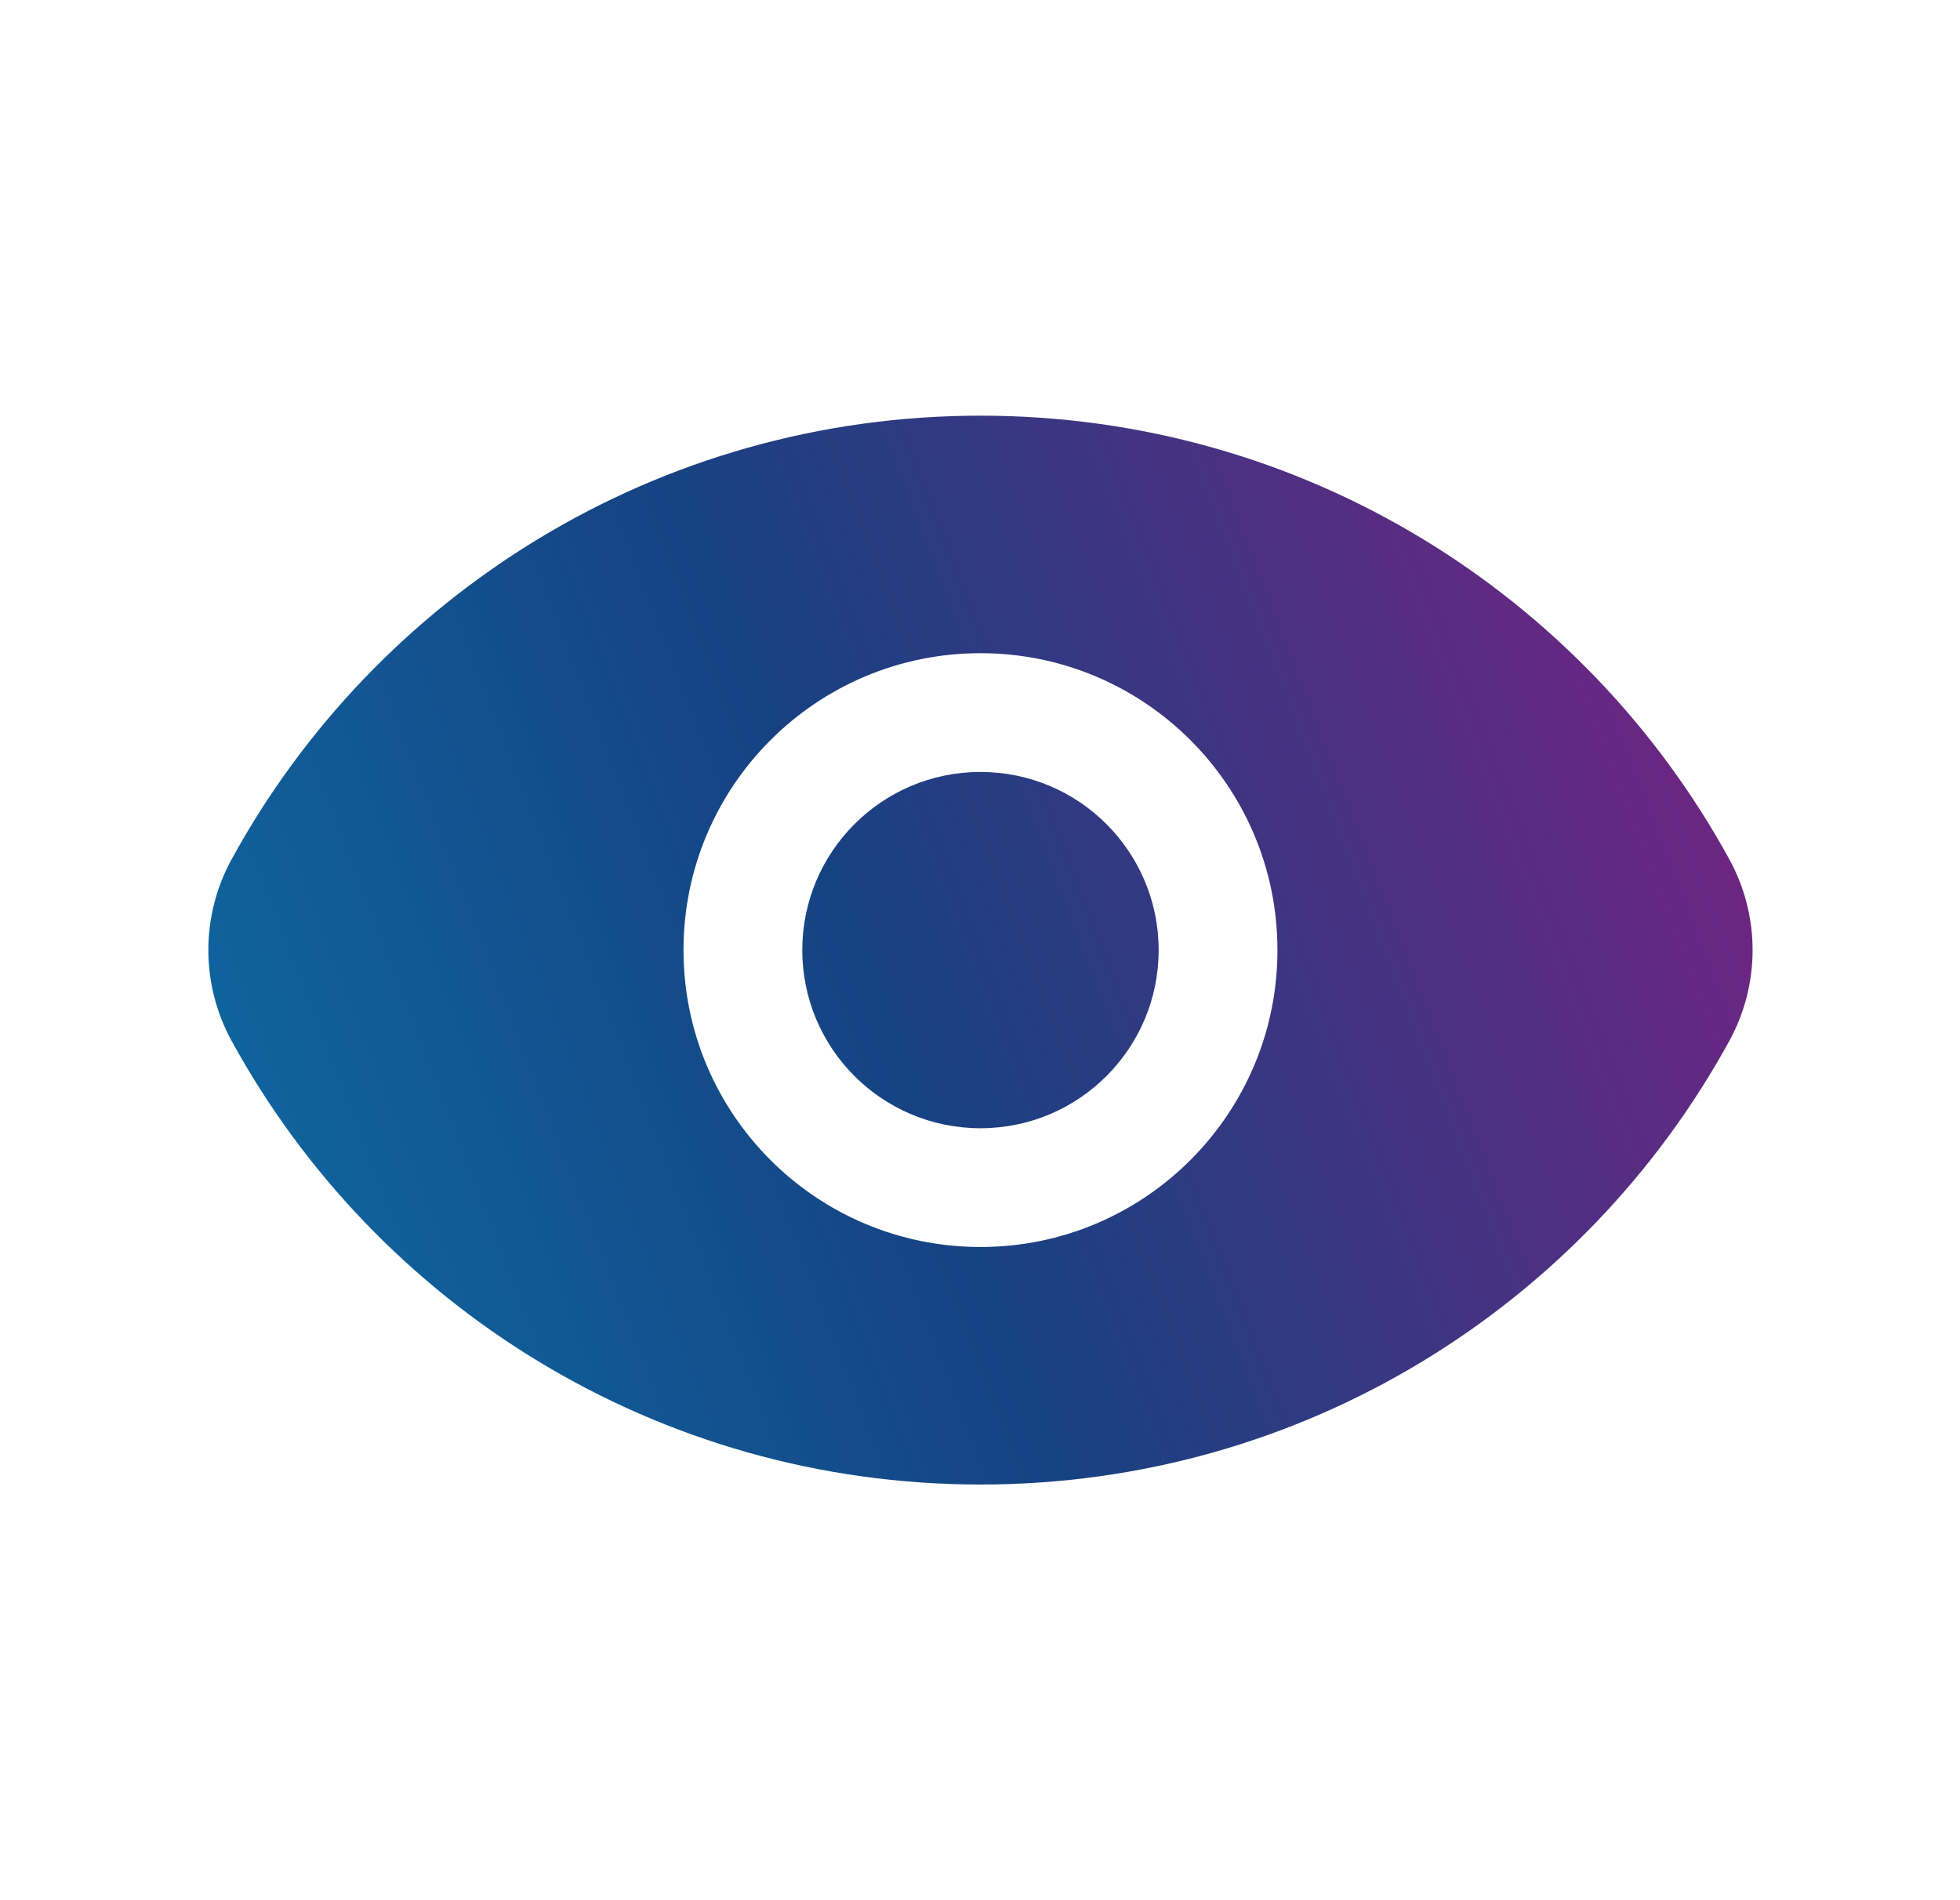 <svg width="33" height="32" viewBox="0 0 33 32" fill="none" xmlns="http://www.w3.org/2000/svg">
<path fill-rule="evenodd" clip-rule="evenodd" d="M3.898 14.474C6.332 10.023 11.066 7 16.508 7C21.949 7 26.683 10.023 29.118 14.474C29.638 15.425 29.638 16.575 29.118 17.526C26.683 21.977 21.949 25 16.508 25C11.066 25 6.332 21.977 3.898 17.526C3.378 16.575 3.378 15.425 3.898 14.474ZM13.508 16C13.508 14.343 14.851 13 16.508 13C18.165 13 19.508 14.343 19.508 16C19.508 17.657 18.165 19 16.508 19C14.851 19 13.508 17.657 13.508 16ZM16.508 11C13.746 11 11.508 13.239 11.508 16C11.508 18.761 13.746 21 16.508 21C19.269 21 21.508 18.761 21.508 16C21.508 13.239 19.269 11 16.508 11Z" fill="url(#paint0_linear_2105_3372)"/>
<defs>
<linearGradient id="paint0_linear_2105_3372" x1="28.533" y1="7.066" x2="1.269" y2="17.568" gradientUnits="userSpaceOnUse">
<stop stop-color="#782282"/>
<stop offset="0.562" stop-color="#164282"/>
<stop offset="1" stop-color="#0D6BA4"/>
</linearGradient>
</defs>
</svg>
